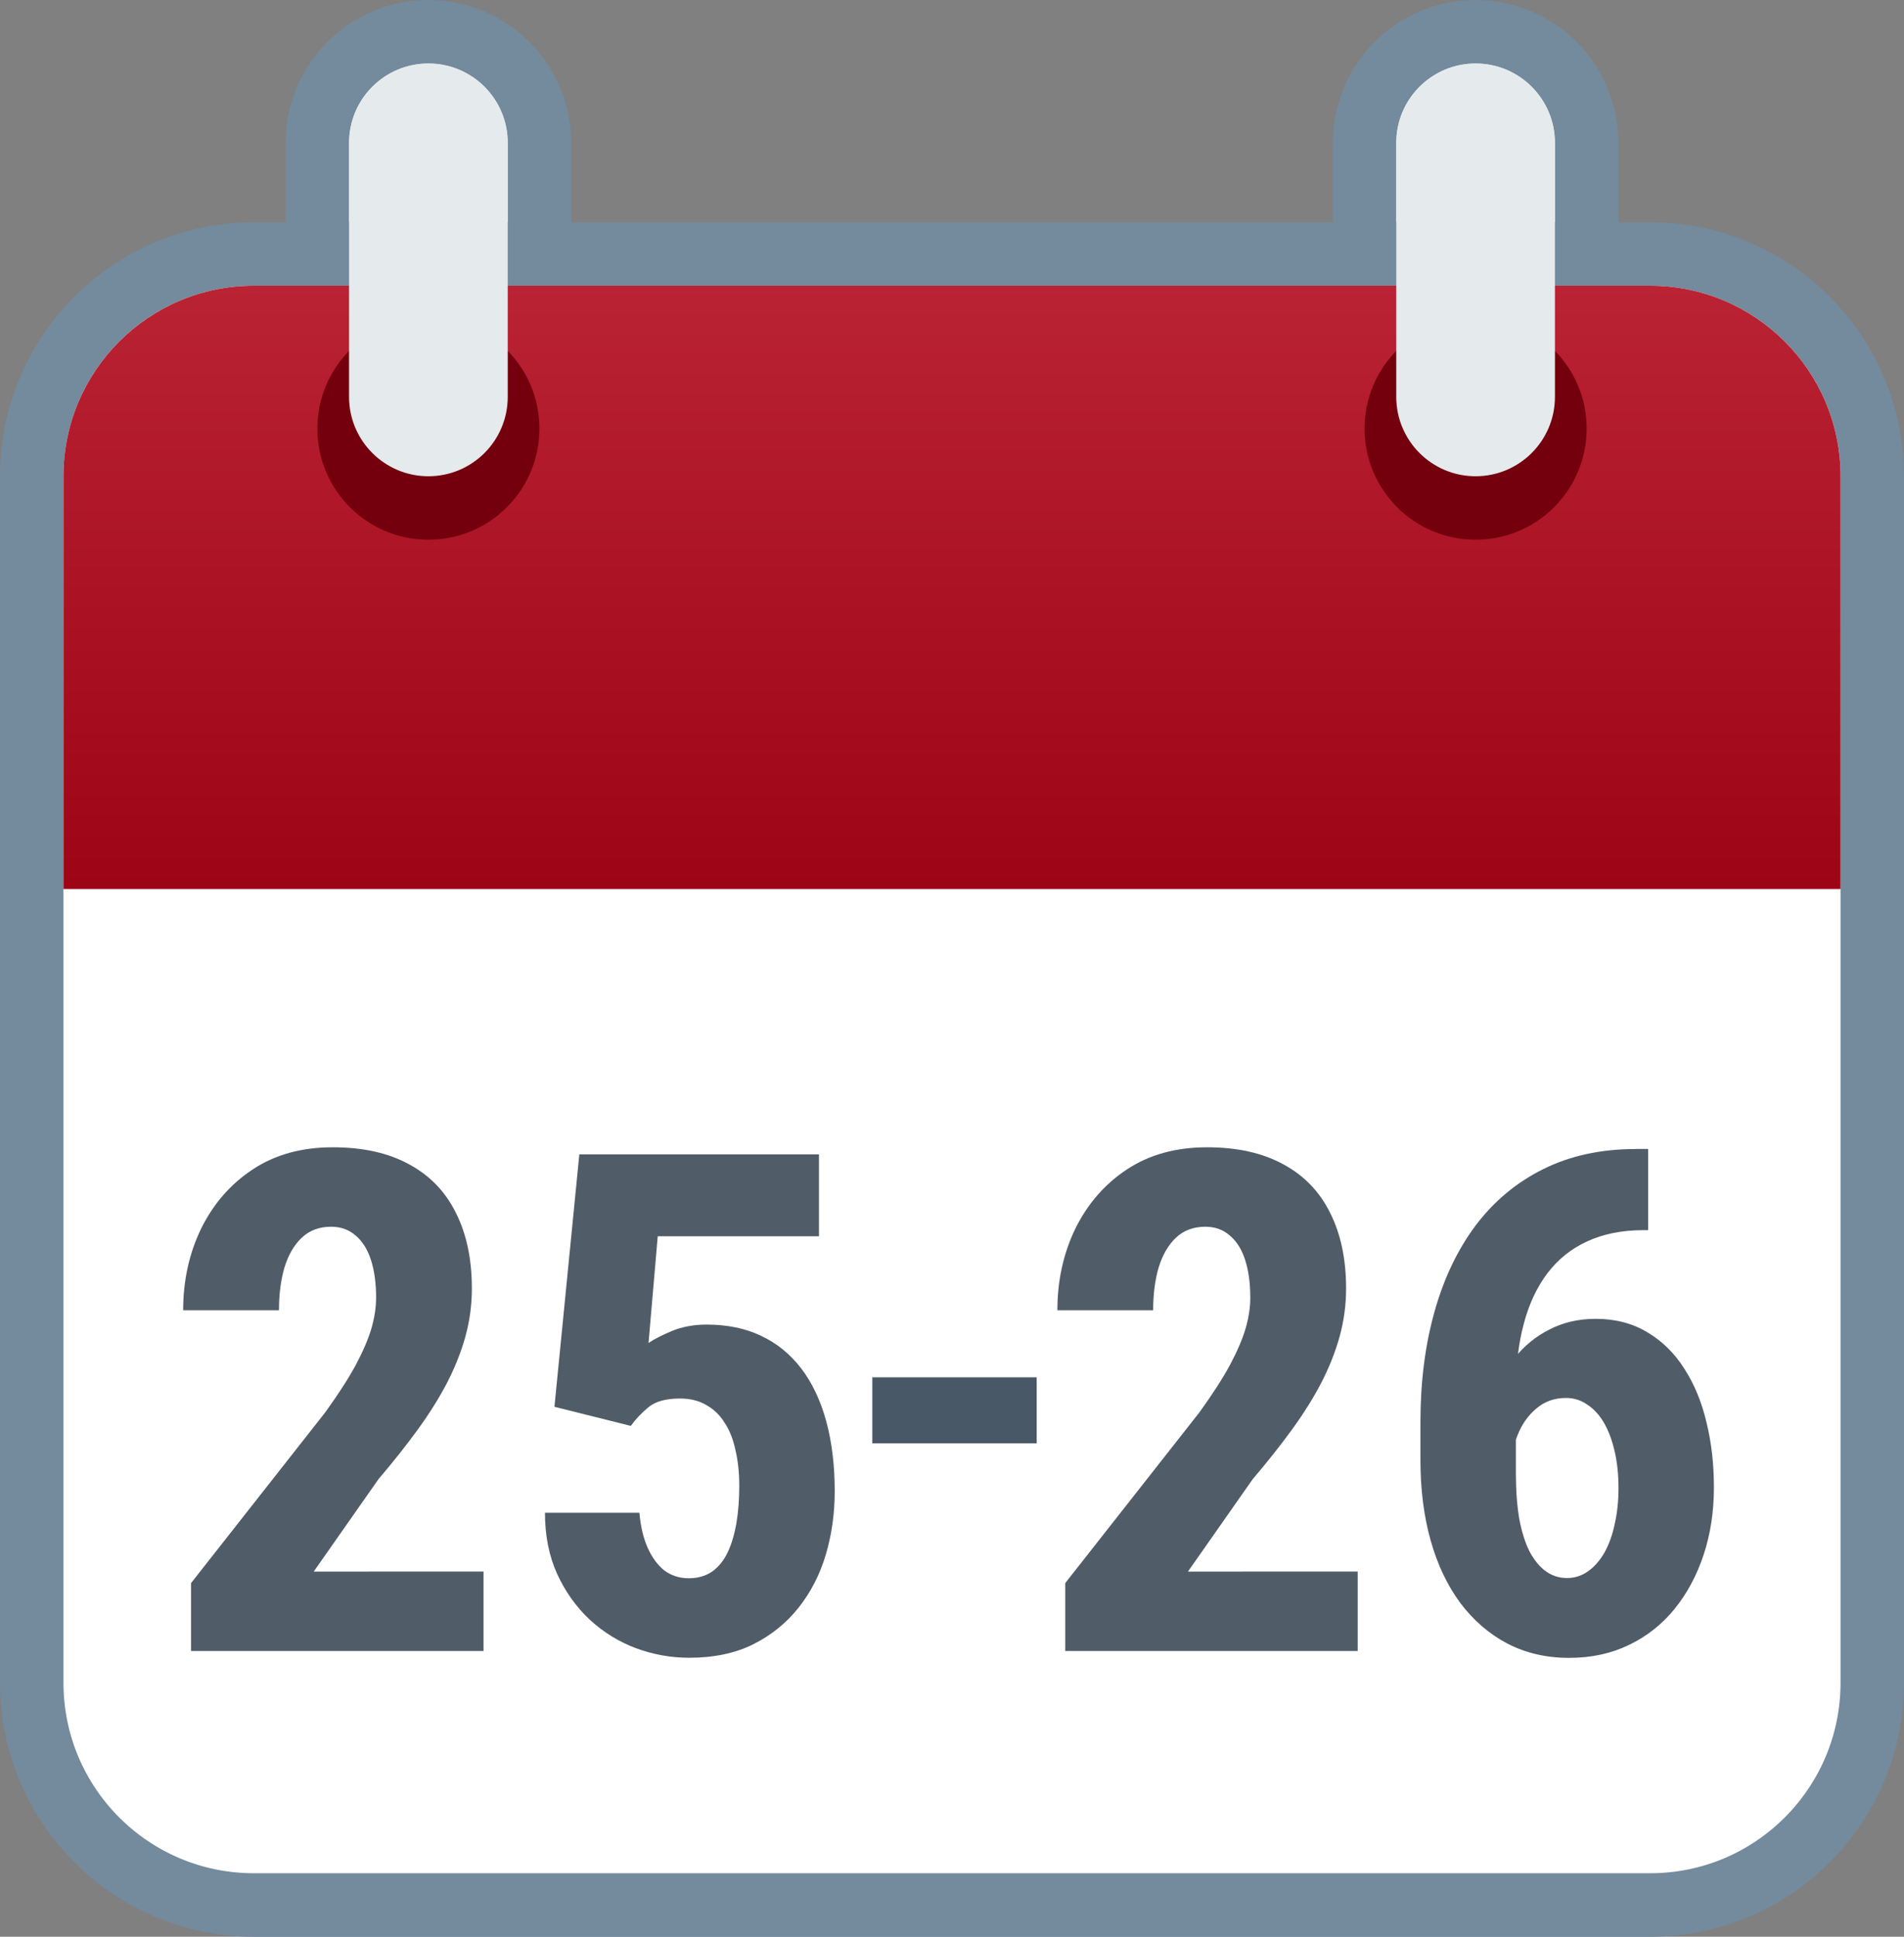 <svg fill="none" height="61" viewBox="0 0 60 61" width="60" xmlns="http://www.w3.org/2000/svg" xmlns:xlink="http://www.w3.org/1999/xlink"><rect x="0" y="0" width="60" height="61" fill="#808080" stroke="none"/><linearGradient id="a" gradientUnits="userSpaceOnUse" x1="30" x2="30" y1="9" y2="28"><stop offset="0" stop-color="#ba2334"/><stop offset="1" stop-color="#9d0415"/></linearGradient><clipPath id="b"><path d="m0 0h60v61h-60z"/></clipPath><g clip-path="url(#b)"><path d="m17 4.5c0-1.933-1.567-3.5-3.5-3.5s-3.5 1.567-3.5 3.5v4c0 1.933 1.567 3.5 3.5 3.5s3.5-1.567 3.5-3.5z" fill="#e5eaed" stroke="#748a9d" stroke-width="2"/><path d="m50 4.5c0-1.933-1.567-3.5-3.5-3.5s-3.5 1.567-3.5 3.5v4c0 1.933 1.567 3.5 3.5 3.5s3.5-1.567 3.5-3.5z" fill="#e5eaed" stroke="#748a9d" stroke-width="2"/><path d="m52 8h-44c-3.866 0-7 3.134-7 7v38c0 3.866 3.134 7 7 7h44c3.866 0 7-3.134 7-7v-38c0-3.866-3.134-7-7-7z" fill="#fff" stroke="#748a9d" stroke-width="2"/><path d="m2 15c0-3.314 2.686-6 6-6h44c3.314 0 6 2.686 6 6v13h-56z" fill="url(#a)"/><path d="m13.5 17c1.933 0 3.5-1.567 3.5-3.5s-1.567-3.5-3.5-3.5-3.5 1.567-3.5 3.5 1.567 3.5 3.5 3.5z" fill="#75000d"/><path d="m16 4.5c0-1.381-1.119-2.5-2.5-2.5s-2.5 1.119-2.5 2.5v8c0 1.381 1.119 2.5 2.5 2.5s2.5-1.119 2.5-2.5z" fill="#e5eaed"/><path d="m46.5 17c1.933 0 3.5-1.567 3.5-3.5s-1.567-3.5-3.5-3.5-3.5 1.567-3.5 3.5 1.567 3.5 3.5 3.5z" fill="#75000d"/><path d="m49 4.5c0-1.381-1.119-2.5-2.5-2.5s-2.5 1.119-2.5 2.5v8c0 1.381 1.119 2.5 2.5 2.5s2.5-1.119 2.5-2.5z" fill="#e5eaed"/><path d="m27.489 43.38h5.18v2.08h-5.18z" fill="#485866"/><g fill="#505d68"><path d="m51.54 36.188h.398v2.557h-.14c-.68 0-1.275.118-1.783.354-.501.229-.92.566-1.257 1.01-.329.437-.577.967-.741 1.59-.165.616-.247 1.307-.247 2.073v2.632c0 .544.036 1.024.107 1.44.079.415.19.763.333 1.042.15.272.322.476.516.612.193.136.412.204.655.204s.466-.072.666-.215c.201-.143.372-.34.516-.591.143-.258.251-.559.322-.902.079-.344.118-.72.118-1.128 0-.415-.039-.795-.118-1.139-.079-.351-.19-.652-.333-.902-.143-.251-.319-.444-.526-.58-.201-.143-.426-.215-.677-.215-.365 0-.677.111-.935.333-.258.215-.455.494-.591.838-.136.337-.211.691-.226 1.063l-.902-.645c.029-.544.129-1.056.301-1.536.179-.487.422-.924.73-1.31.308-.387.677-.688 1.107-.902.43-.222.913-.333 1.45-.333.616 0 1.157.14 1.622.419.473.279.863.662 1.171 1.149.315.487.548 1.049.698 1.687.158.637.236 1.321.236 2.052 0 .759-.107 1.464-.322 2.116-.215.652-.519 1.221-.913 1.708-.394.487-.874.867-1.44 1.139-.559.272-1.189.408-1.891.408-.716 0-1.364-.15-1.944-.451-.573-.301-1.067-.727-1.482-1.278-.408-.551-.72-1.207-.934-1.966-.215-.766-.322-1.608-.322-2.524v-1.214c0-1.26.147-2.413.44-3.459.294-1.053.727-1.962 1.3-2.728.58-.766 1.289-1.357 2.127-1.772.845-.422 1.815-.634 2.911-.634z"/><path d="m42.785 49.497v2.503h-9.217v-2.138l4.232-5.382c.408-.566.727-1.06.956-1.482.229-.43.394-.813.494-1.149.1-.344.15-.67.15-.978 0-.458-.054-.852-.161-1.182-.107-.337-.269-.594-.483-.773-.208-.186-.466-.279-.773-.279-.372 0-.68.115-.924.344-.243.229-.426.544-.548.945-.115.394-.172.842-.172 1.343h-3.018c0-.938.19-1.798.569-2.578.387-.781.927-1.4 1.622-1.858.702-.466 1.543-.698 2.524-.698.953 0 1.754.179 2.406.537.652.351 1.142.859 1.472 1.525.337.666.505 1.461.505 2.385 0 .516-.068 1.02-.204 1.515-.136.487-.329.974-.58 1.461-.251.48-.559.97-.924 1.472s-.777 1.02-1.235 1.558l-2.041 2.911z"/><path d="m19.878 44.91-2.406-.602.784-7.949h7.552v2.578h-5.081l-.29 3.362c.165-.115.408-.24.731-.376.329-.136.695-.204 1.096-.204.652 0 1.225.118 1.719.354.501.236.924.58 1.268 1.031.344.451.605 1.003.784 1.654s.269 1.389.269 2.213c0 .695-.093 1.357-.279 1.987s-.473 1.189-.859 1.676c-.387.487-.867.874-1.44 1.16-.566.279-1.235.419-2.009.419-.573 0-1.131-.1-1.676-.301-.537-.201-1.02-.498-1.45-.892-.43-.401-.773-.881-1.031-1.44-.258-.566-.387-1.21-.387-1.934h2.976c.036.422.122.788.258 1.096.136.308.311.548.526.72.222.165.48.247.773.247.286 0 .533-.072.741-.215.208-.15.372-.358.494-.623.122-.265.211-.573.269-.924s.086-.734.086-1.149c0-.408-.039-.781-.118-1.117-.072-.344-.186-.634-.344-.87-.15-.243-.344-.43-.58-.559-.229-.136-.505-.204-.827-.204-.444 0-.777.093-.999.279-.215.179-.398.372-.548.58z"/><path d="m15.237 49.497v2.503h-9.217v-2.138l4.232-5.382c.408-.566.727-1.06.956-1.482.229-.43.394-.813.494-1.149.1-.344.15-.67.15-.978 0-.458-.054-.852-.161-1.182-.107-.337-.269-.594-.483-.773-.208-.186-.466-.279-.773-.279-.372 0-.68.115-.924.344-.243.229-.426.544-.548.945-.115.394-.172.842-.172 1.343h-3.019c0-.938.19-1.798.569-2.578.387-.781.927-1.4 1.622-1.858.702-.466 1.543-.698 2.524-.698.952 0 1.754.179 2.406.537.652.351 1.142.859 1.472 1.525.337.666.505 1.461.505 2.385 0 .516-.068 1.02-.204 1.515-.136.487-.33.974-.58 1.461-.251.48-.559.97-.924 1.472-.365.501-.777 1.02-1.235 1.558l-2.041 2.911z"/></g></g></svg>